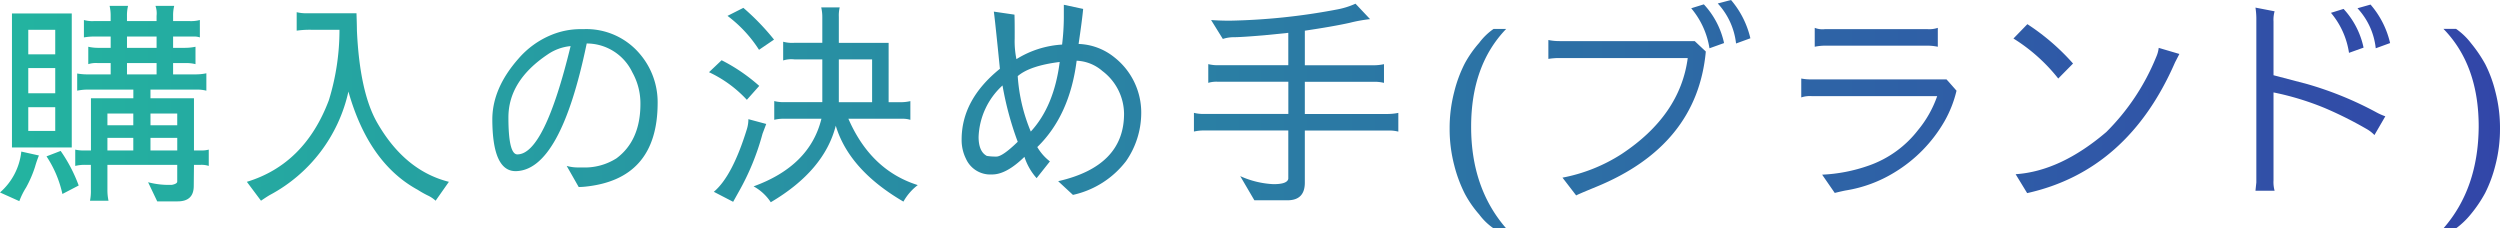 <svg xmlns="http://www.w3.org/2000/svg" xmlns:xlink="http://www.w3.org/1999/xlink" width="413.869" height="37.8" viewBox="0 0 413.869 37.8"><defs><style>.cls-1{fill:url(#新規グラデーションスウォッチ_1);}</style><linearGradient id="新規グラデーションスウォッチ_1" y1="18.9" x2="413.869" y2="18.9" gradientUnits="userSpaceOnUse"><stop offset="0" stop-color="#23b4a0"/><stop offset="1" stop-color="#3246a8"/></linearGradient></defs><g id="レイヤー_2" data-name="レイヤー 2"><g id="レイヤー_1-2" data-name="レイヤー 1"><path class="cls-1" d="M0,31.86a10.421,10.421,0,0,0,3.527-6.768l2.916.648A17.978,17.978,0,0,0,5.8,27.612a18.93,18.93,0,0,1-1.477,3.42A12.126,12.126,0,0,0,3.2,33.3Zm11.88-7.452h-9.9V2.232h9.9ZM4.68,9H9.144V4.932H4.68Zm4.464,2.268H4.68v4.176H9.144Zm0,6.48H4.68v3.924H9.144Zm1.188,14.364A18.324,18.324,0,0,0,7.7,25.884l2.341-.9a25.167,25.167,0,0,1,2.987,5.724Zm14.184-1.944a13.43,13.43,0,0,0,3.96.432q.864-.18.864-.54V27.288H17.783v4.14a8.406,8.406,0,0,0,.181,1.8H14.9a8.106,8.106,0,0,0,.145-1.8v-4.14H14.04a6.528,6.528,0,0,0-1.584.18v-2.7a5.951,5.951,0,0,0,1.3.144h1.3v-8.64h7.019v-1.44H14.615a8.659,8.659,0,0,0-1.836.18V12.168a9.3,9.3,0,0,0,1.836.144h3.708V10.44H16.164a4.178,4.178,0,0,0-1.549.18V7.74a7.582,7.582,0,0,0,1.8.18h1.907V6.048H15.8a10.458,10.458,0,0,0-1.908.144V3.312a5.033,5.033,0,0,0,1.62.18h2.807V2.628A7.149,7.149,0,0,0,18.144.972H21.2a6.589,6.589,0,0,0-.18,1.656v.864h4.9V2.628A3.767,3.767,0,0,0,25.739.972h3.1a6.539,6.539,0,0,0-.181,1.656v.864h2.773a5.63,5.63,0,0,0,1.656-.18v2.88a2.938,2.938,0,0,0-1.044-.144H28.655V7.92h1.872a8.652,8.652,0,0,0,1.836-.18v2.88a6.054,6.054,0,0,0-1.475-.18H28.655v1.872h3.6a8.444,8.444,0,0,0,1.908-.18v2.88a6.069,6.069,0,0,0-1.476-.18H24.911v1.44h7.2v8.64h1.368a4.472,4.472,0,0,0,1.081-.144v2.7a3.921,3.921,0,0,0-1.3-.18H32.111l-.036,3.564q-.035,2.484-2.664,2.484H26.027ZM17.783,18.792v1.944h4.284V18.792Zm4.284,4.032H17.783v2.088h4.284ZM21.023,7.92h4.9V6.048h-4.9Zm4.9,4.392V10.44h-4.9v1.872Zm-1.009,8.424H29.34V18.792H24.911Zm4.429,4.176V22.824H24.911v2.088Z"/><path class="cls-1" d="M72.115,33.228a5.107,5.107,0,0,0-1.368-.9,16.555,16.555,0,0,1-1.584-.9Q61.027,27,57.68,15.156a25.667,25.667,0,0,1-12.96,17.1q-.4.216-1.513.972L40.867,30.1q9.576-2.916,13.572-13.5A39.39,39.39,0,0,0,56.2,4.932H51.6a14.931,14.931,0,0,0-2.485.144V2.016a6.414,6.414,0,0,0,1.62.18h8.281q.072,2.2.071,2.88.468,10.188,3.349,15.228Q67,28.26,74.312,30.1Z"/><path class="cls-1" d="M93.815,27.468a6.876,6.876,0,0,0,1.692.252h.9a9.765,9.765,0,0,0,5.653-1.512q3.958-2.952,3.96-9a10.5,10.5,0,0,0-1.332-5.22A8.357,8.357,0,0,0,97.127,7.2Q92.771,28.26,85.355,28.332q-3.852,0-3.852-8.64.036-5.112,4.32-9.972a14.419,14.419,0,0,1,5.508-3.96,12.712,12.712,0,0,1,4.9-.936h.4a11.579,11.579,0,0,1,9.324,4.14,12.3,12.3,0,0,1,2.916,8.136q-.036,12.709-12.24,13.824c-.359.024-.636.036-.828.036ZM90.684,9q-6.517,4.356-6.517,10.44,0,6.122,1.477,6.12,4.462,0,8.819-17.928A8,8,0,0,0,90.684,9Z"/><path class="cls-1" d="M123.639,16.524a20.152,20.152,0,0,0-6.265-4.572l2.088-1.98a29.292,29.292,0,0,1,6.228,4.248ZM121.37,33.408l-3.2-1.656q3.06-2.556,5.473-10.368a5.69,5.69,0,0,0,.252-1.656l2.952.792-.613,1.62a40.957,40.957,0,0,1-3.959,9.648Zm4.284-25.164a21.388,21.388,0,0,0-5.219-5.616L123.062,1.3a39.477,39.477,0,0,1,5.077,5.256Zm13.212-1.152h8.244V16.92h1.98a6.98,6.98,0,0,0,1.62-.18v3.1a4.116,4.116,0,0,0-1.3-.18H140.45q3.708,8.532,11.485,10.98a8.949,8.949,0,0,0-2.376,2.736q-9-5.256-11.2-12.564Q136.454,28.26,127.6,33.48a7.971,7.971,0,0,0-2.845-2.628q9.324-3.384,11.232-11.2h-6.192a6.993,6.993,0,0,0-1.62.18v-3.1a6.162,6.162,0,0,0,1.62.18h6.336V9.828h-4.644a4.51,4.51,0,0,0-1.836.18v-3.1a5.632,5.632,0,0,0,1.836.18h4.644V2.844a6.98,6.98,0,0,0-.18-1.62h3.061a5.793,5.793,0,0,0-.145,1.548Zm5.508,9.828V9.828h-5.508V16.92Z"/><path class="cls-1" d="M167.979,6.372a14.779,14.779,0,0,0,.289,3.42,16.033,16.033,0,0,1,7.559-2.412,39.169,39.169,0,0,0,.288-4.5V.792l3.2.684q-.18,1.91-.756,5.8a9.945,9.945,0,0,1,5.905,2.2,11.625,11.625,0,0,1,4.464,9.324,14.011,14.011,0,0,1-2.521,7.884,15.185,15.185,0,0,1-8.783,5.58l-2.448-2.268q10.906-2.484,10.908-11.16a8.968,8.968,0,0,0-3.6-7.092,6.905,6.905,0,0,0-4.248-1.692q-1.152,9.072-6.515,14.292a8.251,8.251,0,0,0,2.088,2.376l-2.2,2.772a9.81,9.81,0,0,1-2.015-3.528q-2.989,2.916-5.329,2.916H164.2a4.4,4.4,0,0,1-4.284-2.592,6.934,6.934,0,0,1-.72-3.2q0-6.588,6.336-11.7l-.359-3.564q-.54-5.256-.649-5.9l3.42.5q.036.972.036,2.736Zm-4.608,19.44a9.045,9.045,0,0,0,1.584.108q1.008,0,3.528-2.448a52.24,52.24,0,0,1-2.519-9.324,12.13,12.13,0,0,0-3.96,8.5Q162,25.092,163.371,25.812ZM175.432,10.26q-4.932.612-6.949,2.34a28.52,28.52,0,0,0,2.161,9.18Q174.495,17.6,175.432,10.26Z"/><path class="cls-1" d="M216.011,30.24q0,2.916-2.881,2.916h-5.472l-2.34-4a15.015,15.015,0,0,0,5.508,1.332q2.3,0,2.448-.9V21.6h-14a6.983,6.983,0,0,0-1.621.18v-3.1a6.193,6.193,0,0,0,1.728.18h13.9V13.536H201.683a4.627,4.627,0,0,0-1.657.18v-3.1a6.5,6.5,0,0,0,1.693.18h11.555V5.436l-3.96.4q-3.815.324-5.112.324a5.813,5.813,0,0,0-1.764.288l-1.944-3.132q1.478.108,3.1.108a104.713,104.713,0,0,0,17.64-1.836A13.253,13.253,0,0,0,224.4.612l2.413,2.556a24.262,24.262,0,0,0-3.384.612q-2.773.612-7.416,1.3V10.8h11.195a7.6,7.6,0,0,0,1.908-.18v3.1a6.5,6.5,0,0,0-1.692-.18H216.011v5.328h13.571a9.037,9.037,0,0,0,1.908-.18v3.1a6.251,6.251,0,0,0-1.692-.18H216.011Z"/><path class="cls-1" d="M239.983,21.276a23.728,23.728,0,0,1,.756-6.048,21.8,21.8,0,0,1,1.764-4.752,18.636,18.636,0,0,1,2.376-3.384,10.183,10.183,0,0,1,2.376-2.3h2.088q-5.8,6.012-5.8,16.2,0,10.152,5.8,16.812h-2.088a10.1,10.1,0,0,1-2.376-2.3,18.1,18.1,0,0,1-2.376-3.42,22.792,22.792,0,0,1-1.764-4.752A23.728,23.728,0,0,1,239.983,21.276Z"/><path class="cls-1" d="M264.174,30.96q-3.24,1.332-3.239,1.4l-2.269-2.952a27.569,27.569,0,0,0,9.756-3.888q9.72-6.408,10.98-15.912H258.2a11.4,11.4,0,0,0-1.872.144V6.624a9.179,9.179,0,0,0,1.872.18h22.356l1.837,1.728Q280.95,24.12,264.174,30.96ZM282.066.72a13.607,13.607,0,0,1,3.348,6.408L283,7.992a13.572,13.572,0,0,0-3.023-6.624Zm4.5-.72a15,15,0,0,1,3.205,6.336L287.4,7.2A11.657,11.657,0,0,0,284.37.576Z"/><path class="cls-1" d="M299.922,15.912a4.493,4.493,0,0,0-1.728.216V13a8.378,8.378,0,0,0,1.692.144h22.356l1.656,1.872a19.178,19.178,0,0,1-1.98,5.04,23.678,23.678,0,0,1-8.315,8.5,22.067,22.067,0,0,1-7.921,2.952q-.468.072-1.944.432l-2.088-3.024a26.78,26.78,0,0,0,7.74-1.512,17.657,17.657,0,0,0,8.136-5.868,18.193,18.193,0,0,0,3.168-5.616ZM320.8,7.74a8.808,8.808,0,0,0-1.512-.18h-17.1a8.284,8.284,0,0,0-1.764.18V4.608a3.452,3.452,0,0,0,1.692.216h16.956a4.328,4.328,0,0,0,1.728-.216Z"/><path class="cls-1" d="M340.738,13a28.9,28.9,0,0,0-7.416-6.624L335.627,4a37.116,37.116,0,0,1,7.56,6.516Zm-7.055,15.84q7.414-.5,15.011-6.984a37.266,37.266,0,0,0,8.244-12.384,5.214,5.214,0,0,0,.432-1.548l3.421,1.008-.721,1.4q-7.812,17.928-24.479,21.636Z"/><path class="cls-1" d="M393.083,22.356a5.762,5.762,0,0,0-1.368-1.044,63.906,63.906,0,0,0-6.84-3.42,46.359,46.359,0,0,0-8.5-2.592V29.844a5.3,5.3,0,0,0,.18,1.728h-3.168l.144-1.368V3.42a12.4,12.4,0,0,0-.144-2.16l3.168.612a5.136,5.136,0,0,0-.18,1.692v8.892L382,13.932A57.437,57.437,0,0,1,393.228,18.5a10.445,10.445,0,0,0,1.655.756Zm-5.112-20.88a13.528,13.528,0,0,1,3.312,6.408l-2.412.864a13.305,13.305,0,0,0-2.988-6.624Zm4.465-.72a14.792,14.792,0,0,1,3.239,6.372l-2.376.864a11.5,11.5,0,0,0-3.024-6.624Z"/><path class="cls-1" d="M413.869,21.276a23.728,23.728,0,0,1-.756,6.048,22.121,22.121,0,0,1-1.692,4.608,21.705,21.705,0,0,1-2.412,3.564,12.994,12.994,0,0,1-2.412,2.3h-2.088q5.76-6.588,5.832-16.812v-.036q0-10.188-5.832-16.164H406.6a10.956,10.956,0,0,1,2.448,2.34,22.518,22.518,0,0,1,2.376,3.492,21.128,21.128,0,0,1,1.692,4.608A23.728,23.728,0,0,1,413.869,21.276Z"/></g></g></svg>